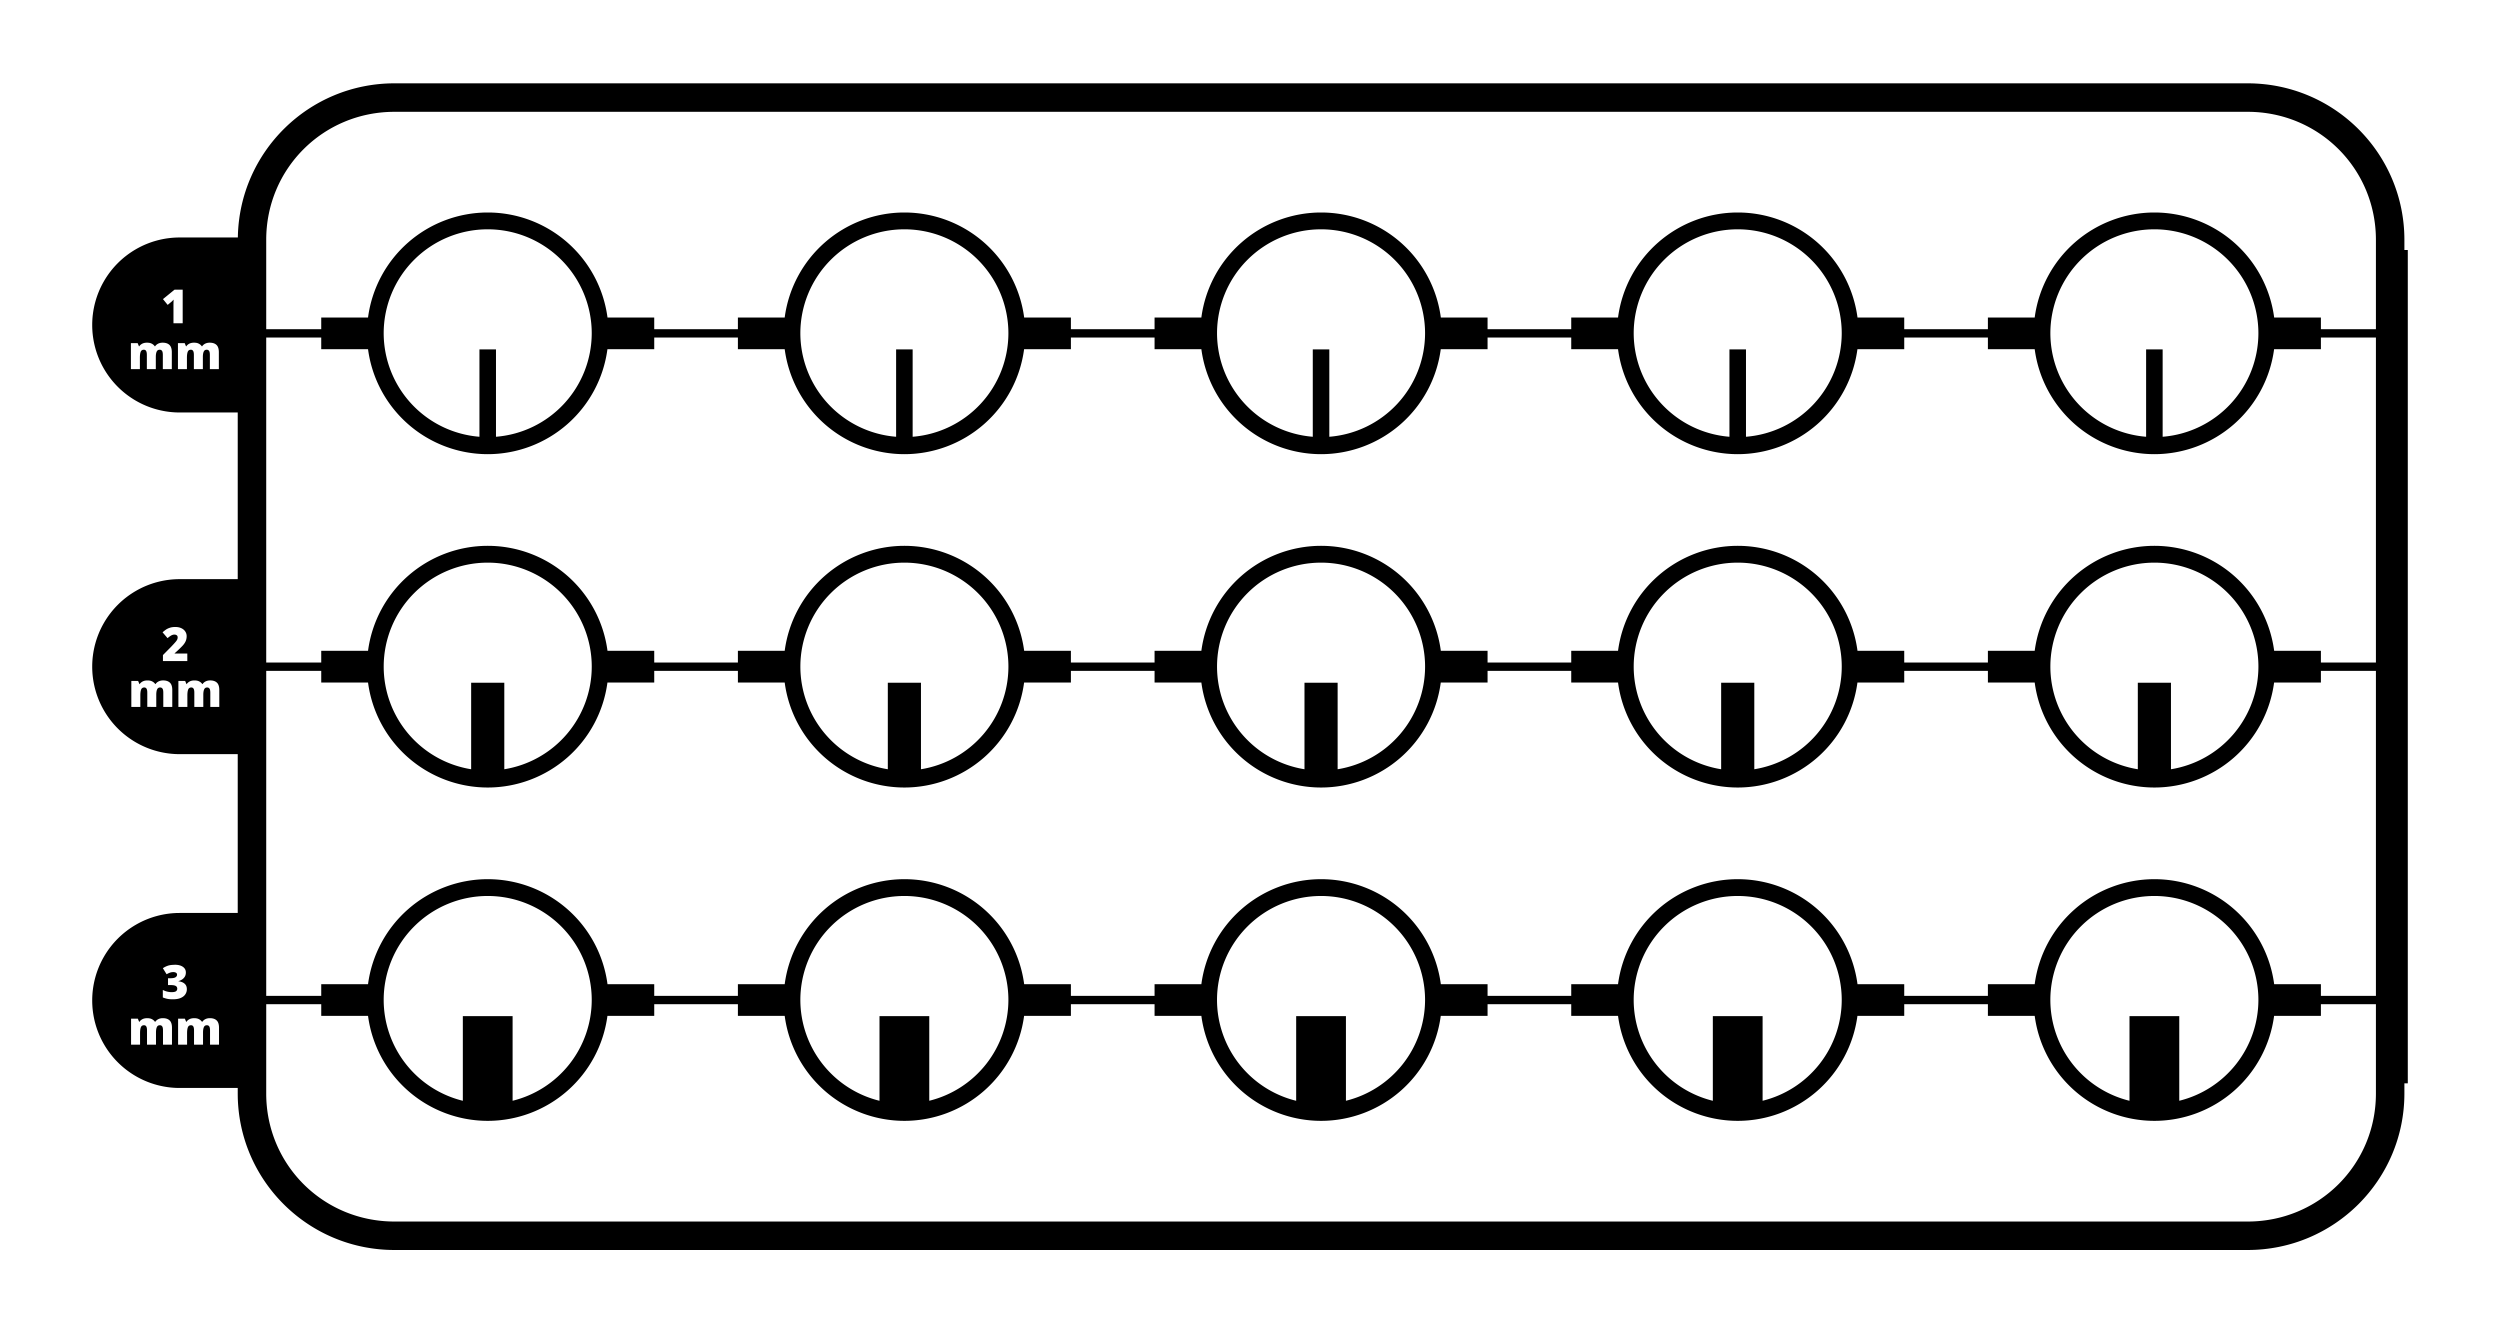 <?xml version="1.0" encoding="UTF-8" standalone="no"?>
<!-- Created with Inkscape (http://www.inkscape.org/) -->

<svg
   width="150mm"
   height="80mm"
   viewBox="0 0 150 80"
   version="1.1"
   id="svg1"
   inkscape:version="1.3.2 (091e20ef0f, 2023-11-25)"
   sodipodi:docname="inserts.svg"
   xmlns:inkscape="http://www.inkscape.org/namespaces/inkscape"
   xmlns:sodipodi="http://sodipodi.sourceforge.net/DTD/sodipodi-0.dtd"
   xmlns="http://www.w3.org/2000/svg"
   xmlns:svg="http://www.w3.org/2000/svg">
  <sodipodi:namedview
     id="namedview1"
     pagecolor="#ffffff"
     bordercolor="#cccccc"
     borderopacity="1"
     inkscape:showpageshadow="0"
     inkscape:pageopacity="1"
     inkscape:pagecheckerboard="0"
     inkscape:deskcolor="#d1d1d1"
     inkscape:document-units="mm"
     inkscape:zoom="2"
     inkscape:cx="279"
     inkscape:cy="137"
     inkscape:window-width="1920"
     inkscape:window-height="1016"
     inkscape:window-x="0"
     inkscape:window-y="36"
     inkscape:window-maximized="1"
     inkscape:current-layer="layer1" />
  <defs
     id="defs1" />
  <g
     inkscape:label="Layer 1"
     inkscape:groupmode="layer"
     id="layer1"
     transform="translate(-39.99,-113.49)">
    <path
       id="rect1"
       style="fill:#000000;stroke-width:3.989;stroke-linecap:round;stroke-linejoin:round"
       d="m 63.66,118.49 c -5.148,0 -9.322,4.127 -9.399,9.249 h -3.488 a 5.25,5.25 0 0 0 -4.547,2.625 5.25,5.25 0 0 0 0,5.25 5.25,5.25 0 0 0 4.547,2.625 h 3.481 v 10 h -3.481 a 5.25,5.25 0 0 0 -4.547,2.625 5.25,5.25 0 0 0 0,5.25 5.25,5.25 0 0 0 4.547,2.625 h 3.481 v 9.529 h -3.481 a 5.25,5.25 0 0 0 -4.547,2.625 5.25,5.25 0 0 0 0,5.25 5.25,5.25 0 0 0 4.547,2.625 h 3.481 v 0.331 c 0,5.189 4.21,9.391 9.406,9.391 h 111.188 c 5.196,0 9.406,-4.202 9.406,-9.391 v -0.609 h 0.204 v -50 h -0.204 v -0.609 c 0,-5.189 -4.21,-9.391 -9.406,-9.391 z m 0,1.709 h 111.188 c 4.28,0 7.697,3.412 7.697,7.682 v 5.359 h -3.301 v -0.7 h -2.804 a 7.25,7.25 0 0 0 -7.186,-6.3 7.25,7.25 0 0 0 -7.182,6.3 h -2.808 v 0.7 h -5.02 v -0.7 h -2.804 a 7.25,7.25 0 0 0 -7.186,-6.3 7.25,7.25 0 0 0 -7.182,6.3 h -2.808 v 0.7 h -5.02 v -0.7 h -2.804 a 7.25,7.25 0 0 0 -7.186,-6.3 7.25,7.25 0 0 0 -7.182,6.3 h -2.808 v 0.7 h -5.02 v -0.7 h -2.804 a 7.25,7.25 0 0 0 -7.186,-6.3 7.25,7.25 0 0 0 -7.182,6.3 H 84.264 v 0.7 h -5.02 v -0.7 h -2.804 a 7.25,7.25 0 0 0 -7.186,-6.3 7.25,7.25 0 0 0 -7.182,6.3 h -2.808 v 0.7 h -3.301 v -5.359 c 0,-4.27 3.417,-7.682 7.697,-7.682 z m 5.593,7.05 a 6.241,6.241 0 0 1 6.241,6.241 6.241,6.241 0 0 1 -5.745,6.206 v -5.242 h -0.992 v 5.242 a 6.241,6.241 0 0 1 -5.746,-6.206 6.241,6.241 0 0 1 6.241,-6.241 z m 25,0 a 6.241,6.241 0 0 1 6.241,6.241 6.241,6.241 0 0 1 -5.745,6.206 v -5.242 h -0.992 v 5.242 a 6.241,6.241 0 0 1 -5.746,-6.206 6.241,6.241 0 0 1 6.241,-6.241 z m 25,0 a 6.241,6.241 0 0 1 6.241,6.241 6.241,6.241 0 0 1 -5.745,6.206 v -5.242 h -0.992 v 5.242 a 6.241,6.241 0 0 1 -5.745,-6.206 6.241,6.241 0 0 1 6.241,-6.241 z m 25,0 a 6.241,6.241 0 0 1 6.241,6.241 6.241,6.241 0 0 1 -5.745,6.206 v -5.242 h -0.992 v 5.242 a 6.241,6.241 0 0 1 -5.745,-6.206 6.241,6.241 0 0 1 6.241,-6.241 z m 25,0 a 6.241,6.241 0 0 1 6.241,6.241 6.241,6.241 0 0 1 -5.745,6.206 v -5.242 h -0.992 v 5.242 a 6.241,6.241 0 0 1 -5.745,-6.206 6.241,6.241 0 0 1 6.241,-6.241 z M 50.46,130.872 h 0.491 v 2.015 h -0.553 v -0.996 -0.102 c 0,-0.049 0.001,-0.103 0.003,-0.163 0.002,-0.06 0.003,-0.114 0.005,-0.161 -0.024,0.028 -0.047,0.053 -0.068,0.073 -0.019,0.021 -0.038,0.04 -0.059,0.057 l -0.229,0.189 -0.282,-0.347 z m 5.503,2.868 h 3.301 v 0.7 h 2.808 a 7.25,7.25 0 0 0 7.182,6.3 7.25,7.25 0 0 0 7.182,-6.3 h 2.808 v -0.7 h 5.02 v 0.7 h 2.808 a 7.25,7.25 0 0 0 7.182,6.3 7.25,7.25 0 0 0 7.182,-6.3 h 2.808 v -0.7 h 5.02 v 0.7 h 2.808 a 7.25,7.25 0 0 0 7.182,6.3 7.25,7.25 0 0 0 7.182,-6.3 h 2.808 v -0.7 h 5.02 v 0.7 h 2.808 a 7.25,7.25 0 0 0 7.182,6.3 7.25,7.25 0 0 0 7.182,-6.3 h 2.808 v -0.7 h 5.02 v 0.7 h 2.808 a 7.25,7.25 0 0 0 7.182,6.3 7.25,7.25 0 0 0 7.182,-6.3 h 2.808 v -0.7 h 3.301 v 19.5 h -3.301 v -0.7 h -2.804 a 7.25,7.25 0 0 0 -7.186,-6.3 7.25,7.25 0 0 0 -7.182,6.3 h -2.808 v 0.7 h -5.02 v -0.7 h -2.804 a 7.25,7.25 0 0 0 -7.186,-6.3 7.25,7.25 0 0 0 -7.182,6.3 h -2.808 v 0.7 h -5.02 v -0.7 h -2.804 a 7.25,7.25 0 0 0 -7.186,-6.3 7.25,7.25 0 0 0 -7.182,6.3 h -2.808 v 0.7 h -5.02 v -0.7 h -2.804 a 7.25,7.25 0 0 0 -7.186,-6.3 7.25,7.25 0 0 0 -7.182,6.3 H 84.264 v 0.7 h -5.02 v -0.7 h -2.804 a 7.25,7.25 0 0 0 -7.186,-6.3 7.25,7.25 0 0 0 -7.182,6.3 h -2.808 v 0.7 h -3.301 z m -7.15,0.311 c 0.115,0 0.209,0.019 0.282,0.059 0.075,0.038 0.136,0.09 0.183,0.158 h 0.017 c 0.049,-0.07 0.112,-0.123 0.189,-0.161 0.079,-0.038 0.167,-0.056 0.265,-0.056 0.179,0 0.315,0.045 0.409,0.135 0.094,0.09 0.141,0.236 0.141,0.437 v 1.016 H 49.76 v -0.85 c 0,-0.119 -0.016,-0.2 -0.048,-0.245 -0.032,-0.047 -0.079,-0.07 -0.141,-0.07 -0.087,0 -0.147,0.039 -0.181,0.116 -0.034,0.075 -0.051,0.182 -0.051,0.321 v 0.728 H 48.801 v -0.85 c 0,-0.113 -0.015,-0.193 -0.045,-0.242 -0.03,-0.049 -0.076,-0.073 -0.136,-0.073 -0.092,0 -0.155,0.041 -0.189,0.124 -0.032,0.083 -0.048,0.202 -0.048,0.359 v 0.683 h -0.539 v -1.561 h 0.406 l 0.079,0.192 h 0.014 c 0.041,-0.064 0.101,-0.117 0.178,-0.158 0.079,-0.041 0.176,-0.062 0.291,-0.062 z m 2.822,0 c 0.115,0 0.209,0.019 0.282,0.059 0.075,0.038 0.136,0.09 0.183,0.158 h 0.017 c 0.049,-0.07 0.112,-0.123 0.189,-0.161 0.079,-0.038 0.167,-0.056 0.265,-0.056 0.179,0 0.315,0.045 0.409,0.135 0.094,0.09 0.141,0.236 0.141,0.437 v 1.016 H 52.582 v -0.85 c 0,-0.119 -0.016,-0.2 -0.048,-0.245 -0.032,-0.047 -0.079,-0.07 -0.141,-0.07 -0.087,0 -0.146,0.039 -0.18,0.116 -0.034,0.075 -0.051,0.182 -0.051,0.321 v 0.728 h -0.539 v -0.85 c 0,-0.113 -0.015,-0.193 -0.045,-0.242 -0.03,-0.049 -0.075,-0.073 -0.135,-0.073 -0.092,0 -0.155,0.041 -0.189,0.124 -0.032,0.083 -0.048,0.202 -0.048,0.359 v 0.683 h -0.539 v -1.561 h 0.406 l 0.079,0.192 h 0.014 c 0.041,-0.064 0.101,-0.117 0.178,-0.158 0.079,-0.041 0.176,-0.062 0.29,-0.062 z m 17.619,13.198 a 6.241,6.241 0 0 1 6.241,6.241 6.241,6.241 0 0 1 -5.247,6.155 v -5.189 h -1.989 v 5.189 a 6.241,6.241 0 0 1 -5.247,-6.155 6.241,6.241 0 0 1 6.241,-6.241 z m 25,0 a 6.241,6.241 0 0 1 6.241,6.241 6.241,6.241 0 0 1 -5.247,6.155 v -5.189 h -1.989 v 5.189 a 6.241,6.241 0 0 1 -5.247,-6.155 6.241,6.241 0 0 1 6.241,-6.241 z m 25,0 a 6.241,6.241 0 0 1 6.241,6.241 6.241,6.241 0 0 1 -5.247,6.155 v -5.189 h -1.989 v 5.189 a 6.241,6.241 0 0 1 -5.247,-6.155 6.241,6.241 0 0 1 6.241,-6.241 z m 25,0 a 6.241,6.241 0 0 1 6.241,6.241 6.241,6.241 0 0 1 -5.247,6.155 v -5.189 h -1.989 v 5.189 a 6.241,6.241 0 0 1 -5.247,-6.155 6.241,6.241 0 0 1 6.241,-6.241 z m 25,0 a 6.241,6.241 0 0 1 6.241,6.241 6.241,6.241 0 0 1 -5.247,6.155 v -5.189 h -1.989 v 5.189 a 6.241,6.241 0 0 1 -5.247,-6.155 6.241,6.241 0 0 1 6.241,-6.241 z m -118.738,3.861 c 0.137,0 0.256,0.025 0.356,0.073 0.1,0.047 0.177,0.112 0.232,0.195 0.056,0.083 0.085,0.177 0.085,0.282 0,0.117 -0.022,0.221 -0.065,0.313 -0.041,0.09 -0.105,0.182 -0.192,0.274 -0.085,0.09 -0.191,0.193 -0.319,0.31 l -0.147,0.133 v 0.014 h 0.762 v 0.449 h -1.462 v -0.359 l 0.491,-0.497 c 0.102,-0.107 0.181,-0.193 0.237,-0.257 0.058,-0.064 0.099,-0.119 0.121,-0.164 0.023,-0.045 0.034,-0.092 0.034,-0.141 0,-0.06 -0.019,-0.103 -0.059,-0.13 -0.038,-0.026 -0.083,-0.039 -0.135,-0.039 -0.064,0 -0.128,0.018 -0.192,0.053 -0.064,0.036 -0.137,0.09 -0.22,0.161 l -0.299,-0.35 c 0.06,-0.055 0.125,-0.106 0.192,-0.155 0.07,-0.049 0.15,-0.088 0.242,-0.118 0.092,-0.032 0.205,-0.048 0.339,-0.048 z m 5.447,2.631 h 3.301 v 0.7 h 2.808 a 7.25,7.25 0 0 0 7.182,6.3 7.25,7.25 0 0 0 7.182,-6.3 h 2.808 v -0.7 h 5.02 v 0.7 h 2.808 a 7.25,7.25 0 0 0 7.182,6.3 7.25,7.25 0 0 0 7.182,-6.3 h 2.808 v -0.7 h 5.02 v 0.7 h 2.808 a 7.25,7.25 0 0 0 7.182,6.3 7.25,7.25 0 0 0 7.182,-6.3 h 2.808 v -0.7 h 5.02 v 0.7 h 2.808 a 7.25,7.25 0 0 0 7.182,6.3 7.25,7.25 0 0 0 7.182,-6.3 h 2.808 v -0.7 h 5.02 v 0.7 h 2.808 a 7.25,7.25 0 0 0 7.182,6.3 7.25,7.25 0 0 0 7.182,-6.3 h 2.808 v -0.7 h 3.301 v 19.5 h -3.301 v -0.7 h -2.804 a 7.25,7.25 0 0 0 -7.186,-6.3 7.25,7.25 0 0 0 -7.182,6.3 h -2.808 v 0.7 h -5.02 v -0.7 h -2.804 a 7.25,7.25 0 0 0 -7.186,-6.3 7.25,7.25 0 0 0 -7.182,6.3 h -2.808 v 0.7 h -5.02 v -0.7 h -2.804 a 7.25,7.25 0 0 0 -7.186,-6.3 7.25,7.25 0 0 0 -7.182,6.3 h -2.808 v 0.7 h -5.02 v -0.7 h -2.804 a 7.25,7.25 0 0 0 -7.186,-6.3 7.25,7.25 0 0 0 -7.182,6.3 H 84.264 v 0.7 h -5.02 v -0.7 h -2.804 a 7.25,7.25 0 0 0 -7.186,-6.3 7.25,7.25 0 0 0 -7.182,6.3 h -2.808 v 0.7 h -3.301 z m -7.124,0.575 c 0.115,0 0.209,0.02 0.282,0.059 0.075,0.038 0.136,0.09 0.183,0.158 h 0.017 c 0.049,-0.07 0.111,-0.123 0.189,-0.161 0.079,-0.038 0.168,-0.057 0.266,-0.057 0.179,0 0.315,0.046 0.409,0.136 0.094,0.09 0.141,0.236 0.141,0.437 v 1.016 h -0.539 v -0.85 c 0,-0.119 -0.016,-0.2 -0.048,-0.245 -0.032,-0.047 -0.079,-0.07 -0.141,-0.07 -0.087,0 -0.147,0.039 -0.181,0.116 -0.034,0.075 -0.051,0.182 -0.051,0.321 v 0.728 H 48.827 v -0.85 c 0,-0.113 -0.015,-0.193 -0.045,-0.242 -0.03,-0.049 -0.075,-0.073 -0.135,-0.073 -0.092,0 -0.155,0.041 -0.189,0.124 -0.032,0.083 -0.048,0.202 -0.048,0.359 v 0.683 H 47.87 v -1.561 h 0.407 l 0.079,0.192 h 0.014 c 0.041,-0.064 0.101,-0.116 0.178,-0.158 0.079,-0.041 0.176,-0.062 0.291,-0.062 z m 2.822,0 c 0.115,0 0.209,0.02 0.282,0.059 0.075,0.038 0.136,0.09 0.183,0.158 h 0.017 c 0.049,-0.07 0.112,-0.123 0.189,-0.161 0.079,-0.038 0.167,-0.057 0.265,-0.057 0.179,0 0.315,0.046 0.409,0.136 0.094,0.09 0.141,0.236 0.141,0.437 v 1.016 h -0.539 v -0.85 c 0,-0.119 -0.016,-0.2 -0.048,-0.245 -0.032,-0.047 -0.079,-0.07 -0.141,-0.07 -0.087,0 -0.146,0.039 -0.18,0.116 -0.034,0.075 -0.051,0.182 -0.051,0.321 v 0.728 h -0.539 v -0.85 c 0,-0.113 -0.015,-0.193 -0.045,-0.242 -0.03,-0.049 -0.075,-0.073 -0.135,-0.073 -0.092,0 -0.155,0.041 -0.189,0.124 -0.032,0.083 -0.048,0.202 -0.048,0.359 v 0.683 h -0.539 v -1.561 h 0.406 l 0.079,0.192 h 0.014 c 0.041,-0.064 0.101,-0.116 0.178,-0.158 0.079,-0.041 0.176,-0.062 0.29,-0.062 z m 17.592,12.933 a 6.241,6.241 0 0 1 6.241,6.241 6.241,6.241 0 0 1 -4.748,6.046 v -5.079 h -2.986 v 5.08 a 6.241,6.241 0 0 1 -4.749,-6.047 6.241,6.241 0 0 1 6.241,-6.241 z m 25,0 a 6.241,6.241 0 0 1 6.241,6.241 6.241,6.241 0 0 1 -4.748,6.046 v -5.079 h -2.986 v 5.08 a 6.241,6.241 0 0 1 -4.749,-6.047 6.241,6.241 0 0 1 6.241,-6.241 z m 25,0 a 6.241,6.241 0 0 1 6.241,6.241 6.241,6.241 0 0 1 -4.748,6.046 v -5.079 h -2.986 v 5.08 a 6.241,6.241 0 0 1 -4.749,-6.047 6.241,6.241 0 0 1 6.241,-6.241 z m 25,0 a 6.241,6.241 0 0 1 6.241,6.241 6.241,6.241 0 0 1 -4.748,6.046 v -5.079 h -2.986 v 5.08 a 6.241,6.241 0 0 1 -4.749,-6.047 6.241,6.241 0 0 1 6.241,-6.241 z m 25,0 a 6.241,6.241 0 0 1 6.241,6.241 6.241,6.241 0 0 1 -4.748,6.046 v -5.079 h -2.986 v 5.08 a 6.241,6.241 0 0 1 -4.749,-6.047 6.241,6.241 0 0 1 6.241,-6.241 z m -118.78,4.126 c 0.207,0 0.37,0.041 0.488,0.124 0.12,0.083 0.18,0.197 0.18,0.342 0,0.096 -0.021,0.178 -0.062,0.248 -0.041,0.068 -0.096,0.124 -0.164,0.17 -0.066,0.043 -0.139,0.076 -0.22,0.099 v 0.009 c 0.162,0.019 0.286,0.068 0.373,0.147 0.088,0.077 0.133,0.187 0.133,0.33 0,0.109 -0.03,0.21 -0.09,0.302 -0.058,0.092 -0.15,0.166 -0.274,0.22 -0.122,0.055 -0.281,0.082 -0.477,0.082 -0.13,0 -0.241,-0.009 -0.333,-0.028 -0.092,-0.021 -0.182,-0.048 -0.268,-0.082 v -0.451 c 0.088,0.045 0.179,0.079 0.271,0.101 0.092,0.021 0.176,0.031 0.251,0.031 0.134,0 0.224,-0.019 0.271,-0.056 0.049,-0.038 0.073,-0.088 0.073,-0.152 0,-0.045 -0.012,-0.084 -0.037,-0.116 -0.023,-0.034 -0.065,-0.059 -0.127,-0.076 -0.06,-0.017 -0.148,-0.025 -0.265,-0.025 h -0.125 v -0.409 h 0.127 c 0.154,0 0.262,-0.02 0.322,-0.059 0.062,-0.04 0.093,-0.09 0.093,-0.152 0,-0.055 -0.021,-0.094 -0.062,-0.118 -0.041,-0.026 -0.096,-0.04 -0.164,-0.04 -0.06,0 -0.118,0.008 -0.172,0.025 -0.053,0.017 -0.099,0.036 -0.138,0.057 -0.04,0.019 -0.07,0.034 -0.09,0.048 l -0.225,-0.364 c 0.083,-0.056 0.177,-0.105 0.285,-0.144 0.109,-0.04 0.251,-0.059 0.426,-0.059 z m 5.49,2.366 h 3.301 v 0.7 h 2.808 a 7.25,7.25 0 0 0 7.182,6.3 7.25,7.25 0 0 0 7.182,-6.3 h 2.808 v -0.7 h 5.02 v 0.7 h 2.808 a 7.25,7.25 0 0 0 7.182,6.3 7.25,7.25 0 0 0 7.182,-6.3 h 2.808 v -0.7 h 5.02 v 0.7 h 2.808 a 7.25,7.25 0 0 0 7.182,6.3 7.25,7.25 0 0 0 7.182,-6.3 h 2.808 v -0.7 h 5.02 v 0.7 h 2.808 a 7.25,7.25 0 0 0 7.182,6.3 7.25,7.25 0 0 0 7.182,-6.3 h 2.808 v -0.7 h 5.02 v 0.7 h 2.808 a 7.25,7.25 0 0 0 7.182,6.3 7.25,7.25 0 0 0 7.182,-6.3 h 2.808 v -0.7 h 3.301 v 5.359 c 0,4.27 -3.417,7.682 -7.697,7.682 H 63.66 c -4.28,0 -7.697,-3.412 -7.697,-7.682 z m -7.141,0.84 c 0.115,0 0.209,0.02 0.282,0.059 0.075,0.038 0.136,0.09 0.183,0.158 h 0.017 c 0.049,-0.07 0.112,-0.123 0.189,-0.161 0.079,-0.038 0.167,-0.057 0.265,-0.057 0.179,0 0.315,0.046 0.409,0.136 0.094,0.09 0.141,0.236 0.141,0.437 v 1.016 h -0.539 v -0.85 c 0,-0.119 -0.016,-0.2 -0.048,-0.245 -0.032,-0.047 -0.079,-0.07 -0.141,-0.07 -0.087,0 -0.146,0.039 -0.18,0.116 -0.034,0.075 -0.051,0.182 -0.051,0.321 v 0.728 h -0.539 v -0.85 c 0,-0.113 -0.015,-0.193 -0.045,-0.242 -0.03,-0.049 -0.075,-0.073 -0.135,-0.073 -0.092,0 -0.155,0.041 -0.189,0.124 -0.032,0.083 -0.048,0.202 -0.048,0.359 v 0.683 H 47.854 v -1.561 h 0.406 l 0.079,0.192 h 0.014 c 0.041,-0.064 0.101,-0.116 0.178,-0.158 0.079,-0.041 0.176,-0.062 0.291,-0.062 z m 2.822,0 c 0.115,0 0.209,0.02 0.282,0.059 0.075,0.038 0.136,0.09 0.183,0.158 h 0.017 c 0.049,-0.07 0.112,-0.123 0.189,-0.161 0.079,-0.038 0.167,-0.057 0.265,-0.057 0.179,0 0.315,0.046 0.409,0.136 0.094,0.09 0.141,0.236 0.141,0.437 v 1.016 h -0.539 v -0.85 c 0,-0.119 -0.016,-0.2 -0.048,-0.245 -0.032,-0.047 -0.079,-0.07 -0.141,-0.07 -0.087,0 -0.146,0.039 -0.18,0.116 -0.034,0.075 -0.051,0.182 -0.051,0.321 v 0.728 h -0.54 v -0.85 c 0,-0.113 -0.015,-0.193 -0.045,-0.242 -0.03,-0.049 -0.075,-0.073 -0.135,-0.073 -0.092,0 -0.155,0.041 -0.189,0.124 -0.032,0.083 -0.048,0.202 -0.048,0.359 v 0.683 h -0.539 v -1.561 H 51.082 l 0.079,0.192 h 0.014 c 0.041,-0.064 0.101,-0.116 0.178,-0.158 0.079,-0.041 0.176,-0.062 0.29,-0.062 z" />
  </g>
</svg>

